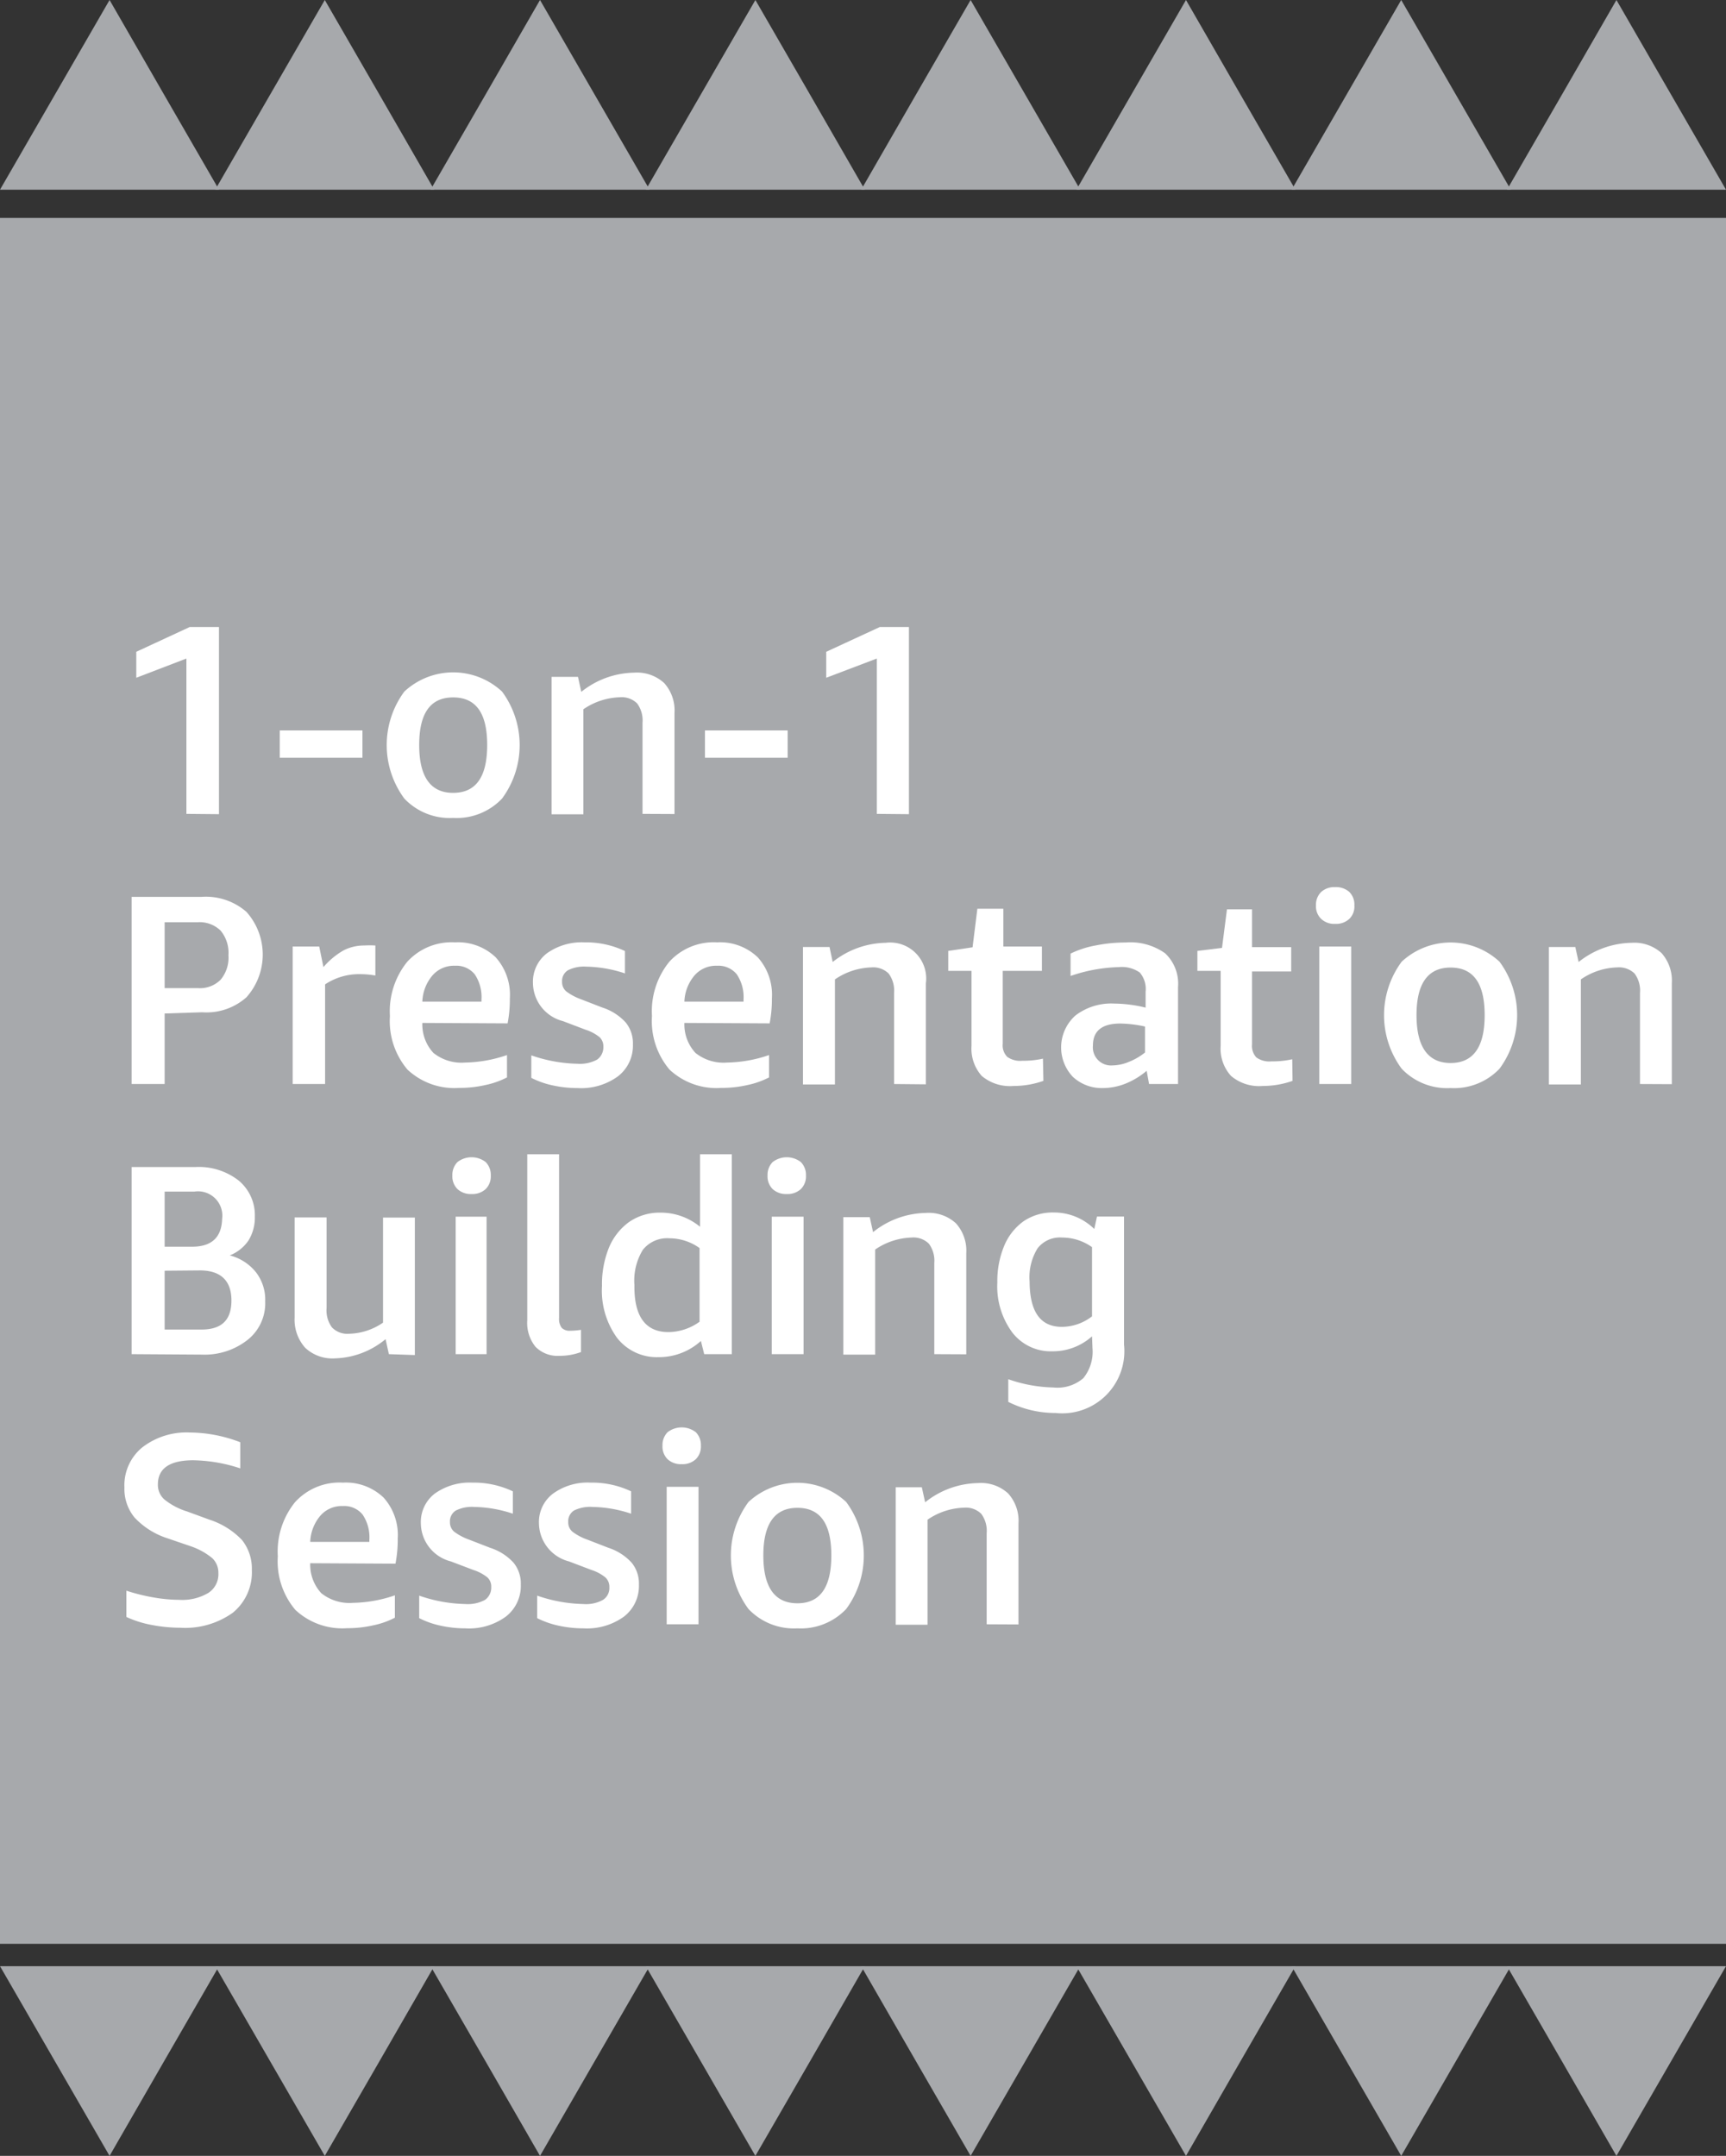 <svg id="Layer_1" data-name="Layer 1" xmlns="http://www.w3.org/2000/svg" viewBox="0 0 115 143.65"><rect x="0" y="0" width="115" height="143.65" fill="#333333" stroke="none"/><defs><style>.cls-1{fill:#a7a9ac;}.cls-2{fill:#fff;}</style></defs><rect class="cls-1" y="14.52" width="115" height="115"/><path class="cls-2" d="M908,522.07V511.72L904.66,513v-1.73l3.56-1.65h1.95v12.47Z" transform="translate(-895.58 -467.84)"/><path class="cls-2" d="M914.22,518.33v-1.82h5.51v1.82Z" transform="translate(-895.58 -467.84)"/><path class="cls-2" d="M925.77,522.34a4.16,4.16,0,0,1-3.25-1.29,6,6,0,0,1,0-7.13,4.78,4.78,0,0,1,6.51,0,6,6,0,0,1,0,7.13A4.17,4.17,0,0,1,925.77,522.34Zm0-1.67c1.52,0,2.27-1.06,2.27-3.19s-.75-3.17-2.27-3.17-2.26,1.06-2.26,3.17S924.26,520.67,925.77,520.67Z" transform="translate(-895.58 -467.84)"/><path class="cls-2" d="M938.39,522.07V516a1.91,1.91,0,0,0-.36-1.29,1.46,1.46,0,0,0-1.15-.41,4.52,4.52,0,0,0-2.43.8v7h-2.12v-9.16h1.76l.22,1a5.76,5.76,0,0,1,3.52-1.28,2.68,2.68,0,0,1,2,.69,2.72,2.72,0,0,1,.69,2v6.73Z" transform="translate(-895.58 -467.84)"/><path class="cls-2" d="M942.55,518.33v-1.82h5.51v1.82Z" transform="translate(-895.58 -467.84)"/><path class="cls-2" d="M954,522.07V511.72L950.63,513v-1.73l3.57-1.65h1.94v12.47Z" transform="translate(-895.58 -467.84)"/><path class="cls-2" d="M906.55,535.37v4.7h-2.2V527.6H909a4.11,4.11,0,0,1,3,1,4.27,4.27,0,0,1,0,5.69,4,4,0,0,1-2.94,1Zm0-1.69h2.2a1.94,1.94,0,0,0,1.53-.56,2.28,2.28,0,0,0,.52-1.63,2.31,2.31,0,0,0-.52-1.64,2,2,0,0,0-1.53-.56h-2.2Z" transform="translate(-895.58 -467.84)"/><path class="cls-2" d="M915.08,540.07v-9.16h1.77l.28,1.37a5.1,5.1,0,0,1,1.35-1.12,3,3,0,0,1,1.37-.32,6.57,6.57,0,0,1,.74,0v2a5.89,5.89,0,0,0-1-.09,4.1,4.1,0,0,0-2.35.68v6.64Z" transform="translate(-895.58 -467.84)"/><path class="cls-2" d="M923.72,536a2.79,2.79,0,0,0,.74,2,3,3,0,0,0,2.11.64,9,9,0,0,0,2.79-.5v1.49a5.61,5.61,0,0,1-1.45.51,7.67,7.67,0,0,1-1.74.19,4.57,4.57,0,0,1-3.44-1.22,5,5,0,0,1-1.17-3.57,5.23,5.23,0,0,1,1.15-3.61,4,4,0,0,1,3.19-1.3,3.63,3.63,0,0,1,2.71,1,3.73,3.73,0,0,1,.94,2.73,8.42,8.42,0,0,1-.15,1.67Zm2.17-3.81a1.89,1.89,0,0,0-1.5.65,2.85,2.85,0,0,0-.67,1.74h3.94v-.14a2.71,2.71,0,0,0-.45-1.68A1.58,1.58,0,0,0,925.89,532.19Z" transform="translate(-895.58 -467.84)"/><path class="cls-2" d="M935.78,537.59a.83.83,0,0,0-.25-.64,2.89,2.89,0,0,0-.94-.5l-1.5-.57a2.65,2.65,0,0,1-2-2.52,2.39,2.39,0,0,1,.93-2,4,4,0,0,1,2.5-.73,6.08,6.08,0,0,1,2.7.58v1.49a8.55,8.55,0,0,0-2.58-.45,2.38,2.38,0,0,0-1.22.24.84.84,0,0,0-.39.77.81.81,0,0,0,.28.64,3.8,3.8,0,0,0,1,.53l1.39.54a3.6,3.6,0,0,1,1.57,1,2.19,2.19,0,0,1,.48,1.46,2.58,2.58,0,0,1-1,2.13,4.17,4.17,0,0,1-2.7.78,7.58,7.58,0,0,1-1.65-.18,5.76,5.76,0,0,1-1.42-.5v-1.5a9.92,9.92,0,0,0,3.07.56,2.4,2.4,0,0,0,1.32-.28A1,1,0,0,0,935.78,537.59Z" transform="translate(-895.58 -467.84)"/><path class="cls-2" d="M941.18,536a2.79,2.79,0,0,0,.74,2,3,3,0,0,0,2.11.64,9,9,0,0,0,2.79-.5v1.49a5.61,5.61,0,0,1-1.45.51,7.67,7.67,0,0,1-1.74.19,4.57,4.57,0,0,1-3.44-1.22,5,5,0,0,1-1.17-3.57,5.23,5.23,0,0,1,1.15-3.61,4,4,0,0,1,3.19-1.3,3.63,3.63,0,0,1,2.71,1,3.73,3.73,0,0,1,.94,2.73,8.42,8.42,0,0,1-.15,1.67Zm2.17-3.81a1.89,1.89,0,0,0-1.5.65,2.85,2.85,0,0,0-.67,1.74h3.94v-.14a2.71,2.71,0,0,0-.45-1.68A1.58,1.58,0,0,0,943.35,532.19Z" transform="translate(-895.58 -467.84)"/><path class="cls-2" d="M955.15,540.07V534a1.91,1.91,0,0,0-.36-1.29,1.46,1.46,0,0,0-1.15-.41,4.52,4.52,0,0,0-2.43.8v7h-2.13v-9.16h1.77l.21,1a5.81,5.81,0,0,1,3.53-1.28,2.4,2.4,0,0,1,2.68,2.7v6.73Z" transform="translate(-895.58 -467.84)"/><path class="cls-2" d="M965.1,539.86a6,6,0,0,1-2,.34,2.91,2.91,0,0,1-2.11-.67,2.73,2.73,0,0,1-.68-2v-5h-1.55V531.2l1.62-.24.32-2.57h1.73v2.52H965v1.62h-2.61v4.86a1.09,1.09,0,0,0,.3.87,1.48,1.48,0,0,0,1,.26,6,6,0,0,0,1.38-.14Z" transform="translate(-895.58 -467.84)"/><path class="cls-2" d="M972.14,540.07l-.16-.88a5.14,5.14,0,0,1-1.4.85,4.11,4.11,0,0,1-1.52.3,2.82,2.82,0,0,1-2-.75,2.85,2.85,0,0,1,.18-4.09,3.92,3.92,0,0,1,2.58-.79,9,9,0,0,1,2.09.27v-1.06a1.69,1.69,0,0,0-.39-1.28,2.09,2.09,0,0,0-1.39-.36,10.67,10.67,0,0,0-3.22.59v-1.49a6.34,6.34,0,0,1,1.66-.54,10.05,10.05,0,0,1,2-.2,4,4,0,0,1,2.64.72,2.78,2.78,0,0,1,.86,2.25v6.46Zm-2.43-1.24a2.87,2.87,0,0,0,1.07-.23,4.16,4.16,0,0,0,1.09-.63v-1.73a8.19,8.19,0,0,0-1.65-.2c-1.21,0-1.82.49-1.82,1.46a1.21,1.21,0,0,0,1.31,1.33Z" transform="translate(-895.58 -467.84)"/><path class="cls-2" d="M981.7,539.86a6,6,0,0,1-2,.34,2.88,2.88,0,0,1-2.1-.67,2.7,2.7,0,0,1-.69-2v-5h-1.55V531.2L977,531l.33-2.57H979v2.52h2.61v1.62H979v4.86a1.12,1.12,0,0,0,.29.87,1.48,1.48,0,0,0,1,.26,6,6,0,0,0,1.39-.14Z" transform="translate(-895.58 -467.84)"/><path class="cls-2" d="M984.54,529.4a1.27,1.27,0,0,1-.93-.33,1.16,1.16,0,0,1-.35-.9,1.19,1.19,0,0,1,.35-.9,1.31,1.31,0,0,1,.93-.32,1.34,1.34,0,0,1,.94.32,1.18,1.18,0,0,1,.34.9,1.15,1.15,0,0,1-.34.9A1.3,1.3,0,0,1,984.54,529.4Zm-1.06,10.67v-9.16h2.13v9.16Z" transform="translate(-895.58 -467.84)"/><path class="cls-2" d="M992.23,540.34a4.18,4.18,0,0,1-3.26-1.29,6,6,0,0,1,0-7.13,4.79,4.79,0,0,1,6.52,0,6,6,0,0,1,0,7.13A4.18,4.18,0,0,1,992.23,540.34Zm0-1.67c1.51,0,2.27-1.06,2.27-3.19s-.76-3.17-2.27-3.17-2.27,1.06-2.27,3.17S990.72,538.67,992.23,538.67Z" transform="translate(-895.58 -467.84)"/><path class="cls-2" d="M1004.85,540.07V534a1.91,1.91,0,0,0-.36-1.29,1.49,1.49,0,0,0-1.16-.41,4.46,4.46,0,0,0-2.42.8v7h-2.13v-9.16h1.76l.22,1a5.81,5.81,0,0,1,3.53-1.28,2.7,2.7,0,0,1,2,.69,2.76,2.76,0,0,1,.68,2v6.73Z" transform="translate(-895.58 -467.84)"/><path class="cls-2" d="M904.35,558.07V545.6h4.27a4.32,4.32,0,0,1,2.86.9,3,3,0,0,1,1.08,2.4,2.92,2.92,0,0,1-.42,1.59,2.72,2.72,0,0,1-1.25,1,3.27,3.27,0,0,1,1.75,1.13,3,3,0,0,1,.61,1.94,3.11,3.11,0,0,1-1.15,2.54,4.63,4.63,0,0,1-3.08,1Zm2.2-10.83v3.67h1.83q1.95,0,2-1.86a1.62,1.62,0,0,0-1.86-1.81Zm0,5.27v3.92H909c1.36,0,2-.64,2-1.94s-.7-2-2.1-2Z" transform="translate(-895.58 -467.84)"/><path class="cls-2" d="M921.49,558.07l-.22-1a5.51,5.51,0,0,1-3.36,1.28,2.64,2.64,0,0,1-2-.71,2.8,2.8,0,0,1-.7-2v-6.68h2.13V555a1.91,1.91,0,0,0,.36,1.29,1.43,1.43,0,0,0,1.15.42,4.15,4.15,0,0,0,2.25-.74v-7h2.12v9.16Z" transform="translate(-895.58 -467.84)"/><path class="cls-2" d="M927,547.4a1.3,1.3,0,0,1-.94-.33,1.19,1.19,0,0,1-.34-.9,1.22,1.22,0,0,1,.34-.9,1.54,1.54,0,0,1,1.88,0,1.22,1.22,0,0,1,.34.9,1.19,1.19,0,0,1-.34.9A1.3,1.3,0,0,1,927,547.4Zm-1.06,10.67v-9.16H928v9.16Z" transform="translate(-895.58 -467.84)"/><path class="cls-2" d="M934.29,557.93a4,4,0,0,1-1.42.25,2.06,2.06,0,0,1-1.61-.6,2.53,2.53,0,0,1-.55-1.76V544.75h2.12v10.91a1,1,0,0,0,.17.65.73.73,0,0,0,.57.2,5,5,0,0,0,.72-.06Z" transform="translate(-895.58 -467.84)"/><path class="cls-2" d="M942.5,558.07l-.22-.88a4.16,4.16,0,0,1-2.83,1.08,3.36,3.36,0,0,1-2.76-1.29,5.36,5.36,0,0,1-1-3.46,6.47,6.47,0,0,1,.46-2.54,4,4,0,0,1,1.35-1.72,3.58,3.58,0,0,1,2.09-.62,4.12,4.12,0,0,1,2.63.94v-4.83h2.12v13.32Zm-2.38-1.47a3.61,3.61,0,0,0,2.07-.69V551a3.46,3.46,0,0,0-2-.65,2.07,2.07,0,0,0-1.78.77,3.93,3.93,0,0,0-.56,2.35C937.82,555.54,938.58,556.6,940.12,556.6Z" transform="translate(-895.58 -467.84)"/><path class="cls-2" d="M948,547.4a1.3,1.3,0,0,1-.94-.33,1.19,1.19,0,0,1-.34-.9,1.22,1.22,0,0,1,.34-.9,1.54,1.54,0,0,1,1.88,0,1.22,1.22,0,0,1,.34.9,1.19,1.19,0,0,1-.34.9A1.3,1.3,0,0,1,948,547.4ZM947,558.07v-9.16h2.12v9.16Z" transform="translate(-895.58 -467.84)"/><path class="cls-2" d="M957.83,558.07V552a1.91,1.91,0,0,0-.36-1.29,1.46,1.46,0,0,0-1.15-.41,4.52,4.52,0,0,0-2.43.8v7h-2.12v-9.16h1.76l.22,1a5.76,5.76,0,0,1,3.52-1.28,2.68,2.68,0,0,1,2,.69,2.72,2.72,0,0,1,.69,2v6.73Z" transform="translate(-895.58 -467.84)"/><path class="cls-2" d="M968.34,556.88a3.9,3.9,0,0,1-2.64,1,3.24,3.24,0,0,1-2.67-1.25,5.17,5.17,0,0,1-1-3.34,6.11,6.11,0,0,1,.45-2.42,3.82,3.82,0,0,1,1.29-1.65,3.44,3.44,0,0,1,2-.59,3.83,3.83,0,0,1,2.72,1.1l.18-.83h1.8v8.53a4.14,4.14,0,0,1-4.56,4.56,7,7,0,0,1-3.15-.74v-1.51a9.68,9.68,0,0,0,3,.55,2.64,2.64,0,0,0,2-.62,2.79,2.79,0,0,0,.61-2Zm-2-.63a3.3,3.3,0,0,0,2-.7v-4.61a3.44,3.44,0,0,0-2-.64,1.88,1.88,0,0,0-1.63.72,3.67,3.67,0,0,0-.53,2.21C964.19,555.25,964.9,556.25,966.33,556.25Z" transform="translate(-895.58 -467.84)"/><path class="cls-2" d="M906.71,570.33a5.14,5.14,0,0,1-2.17-1.38,3,3,0,0,1-.67-2,3.26,3.26,0,0,1,1.18-2.66,4.81,4.81,0,0,1,3.17-1,9.5,9.5,0,0,1,3.37.65v1.74a10.51,10.51,0,0,0-3.13-.54c-1.57,0-2.36.54-2.36,1.61a1.29,1.29,0,0,0,.43,1,4.52,4.52,0,0,0,1.51.8l1.5.55a5.21,5.21,0,0,1,2.16,1.35,3.05,3.05,0,0,1,.66,2,3.47,3.47,0,0,1-1.27,2.85,5.46,5.46,0,0,1-3.51,1,10.22,10.22,0,0,1-1.91-.19,7,7,0,0,1-1.67-.53v-1.75a12.6,12.6,0,0,0,1.81.45,10.18,10.18,0,0,0,1.72.16,3.4,3.4,0,0,0,1.93-.46,1.48,1.48,0,0,0,.67-1.32,1.33,1.33,0,0,0-.41-1,4.6,4.6,0,0,0-1.43-.79Z" transform="translate(-895.58 -467.84)"/><path class="cls-2" d="M916.25,572a2.79,2.79,0,0,0,.74,2,3,3,0,0,0,2.11.64,9,9,0,0,0,2.79-.5v1.49a5.48,5.48,0,0,1-1.45.51,7.67,7.67,0,0,1-1.74.19,4.57,4.57,0,0,1-3.44-1.22,5,5,0,0,1-1.17-3.57,5.23,5.23,0,0,1,1.15-3.61,4,4,0,0,1,3.19-1.3,3.63,3.63,0,0,1,2.71,1,3.73,3.73,0,0,1,.94,2.73,8.42,8.42,0,0,1-.15,1.67Zm2.17-3.81a1.89,1.89,0,0,0-1.5.65,2.85,2.85,0,0,0-.67,1.74h3.94v-.14a2.71,2.71,0,0,0-.45-1.68A1.58,1.58,0,0,0,918.42,568.19Z" transform="translate(-895.58 -467.84)"/><path class="cls-2" d="M928.31,573.59a.83.83,0,0,0-.25-.64,2.89,2.89,0,0,0-.94-.5l-1.5-.57a2.65,2.65,0,0,1-2-2.52,2.39,2.39,0,0,1,.93-2,4,4,0,0,1,2.5-.73,6.08,6.08,0,0,1,2.7.58v1.49a8.55,8.55,0,0,0-2.58-.45,2.38,2.38,0,0,0-1.22.24.84.84,0,0,0-.39.77.81.81,0,0,0,.28.64,3.8,3.8,0,0,0,1,.53l1.39.54a3.6,3.6,0,0,1,1.57,1,2.19,2.19,0,0,1,.48,1.46,2.58,2.58,0,0,1-1,2.13,4.17,4.17,0,0,1-2.7.78,7.58,7.58,0,0,1-1.65-.18,5.76,5.76,0,0,1-1.42-.5v-1.5a9.92,9.92,0,0,0,3.07.56,2.4,2.4,0,0,0,1.32-.28A1,1,0,0,0,928.31,573.59Z" transform="translate(-895.58 -467.84)"/><path class="cls-2" d="M936.18,573.59a.84.84,0,0,0-.26-.64,2.82,2.82,0,0,0-.93-.5l-1.5-.57a2.66,2.66,0,0,1-2-2.52,2.37,2.37,0,0,1,.94-2,3.93,3.93,0,0,1,2.5-.73,6.08,6.08,0,0,1,2.7.58v1.49a8.55,8.55,0,0,0-2.58-.45,2.42,2.42,0,0,0-1.23.24.85.85,0,0,0-.38.77.81.81,0,0,0,.28.64,3.64,3.64,0,0,0,1,.53l1.39.54a3.62,3.62,0,0,1,1.56,1,2.19,2.19,0,0,1,.48,1.46,2.58,2.58,0,0,1-1,2.13,4.21,4.21,0,0,1-2.7.78,7.67,7.67,0,0,1-1.66-.18,5.91,5.91,0,0,1-1.42-.5v-1.5a10,10,0,0,0,3.07.56,2.35,2.35,0,0,0,1.32-.28A.94.94,0,0,0,936.18,573.59Z" transform="translate(-895.58 -467.84)"/><path class="cls-2" d="M941,565.4a1.3,1.3,0,0,1-.94-.33,1.19,1.19,0,0,1-.34-.9,1.22,1.22,0,0,1,.34-.9,1.54,1.54,0,0,1,1.88,0,1.22,1.22,0,0,1,.34.9,1.19,1.19,0,0,1-.34.9A1.3,1.3,0,0,1,941,565.4ZM940,576.07v-9.16h2.12v9.16Z" transform="translate(-895.58 -467.84)"/><path class="cls-2" d="M948.71,576.34a4.17,4.17,0,0,1-3.26-1.29,6,6,0,0,1,0-7.13,4.78,4.78,0,0,1,6.51,0,6,6,0,0,1,0,7.13A4.16,4.16,0,0,1,948.71,576.34Zm0-1.67c1.51,0,2.26-1.06,2.26-3.19s-.75-3.17-2.26-3.17-2.27,1.06-2.27,3.17S947.19,574.67,948.71,574.67Z" transform="translate(-895.58 -467.84)"/><path class="cls-2" d="M961.32,576.07V570a1.91,1.91,0,0,0-.36-1.29,1.46,1.46,0,0,0-1.15-.41,4.52,4.52,0,0,0-2.43.8v7h-2.12v-9.16H957l.22,1a5.79,5.79,0,0,1,3.53-1.28,2.67,2.67,0,0,1,2,.69,2.72,2.72,0,0,1,.69,2v6.73Z" transform="translate(-895.58 -467.84)"/><polygon class="cls-1" points="107.7 12.64 100.41 12.64 104.06 6.32 107.7 0 111.35 6.32 115 12.64 107.7 12.64"/><polygon class="cls-1" points="93.36 12.64 86.06 12.64 89.71 6.32 93.36 0 97.01 6.32 100.66 12.64 93.36 12.64"/><polygon class="cls-1" points="79.02 12.64 71.72 12.64 75.37 6.32 79.02 0 82.66 6.32 86.31 12.64 79.02 12.64"/><polygon class="cls-1" points="64.67 12.64 57.38 12.64 61.02 6.32 64.67 0 68.32 6.32 71.97 12.64 64.67 12.64"/><polygon class="cls-1" points="50.33 12.64 43.03 12.64 46.68 6.32 50.33 0 53.98 6.32 57.62 12.64 50.33 12.64"/><polygon class="cls-1" points="35.98 12.64 28.69 12.64 32.34 6.32 35.98 0 39.63 6.32 43.28 12.64 35.98 12.64"/><polygon class="cls-1" points="21.64 12.64 14.34 12.64 17.99 6.32 21.64 0 25.29 6.32 28.93 12.64 21.64 12.64"/><polygon class="cls-1" points="7.3 12.64 0 12.64 3.65 6.32 7.3 0 10.94 6.32 14.59 12.64 7.3 12.64"/><polygon class="cls-1" points="7.3 131.01 14.59 131.01 10.94 137.33 7.3 143.65 3.65 137.33 0 131.01 7.3 131.01"/><polygon class="cls-1" points="21.64 131.01 28.93 131.01 25.29 137.33 21.64 143.65 17.99 137.33 14.34 131.01 21.64 131.01"/><polygon class="cls-1" points="35.98 131.01 43.28 131.01 39.63 137.33 35.98 143.65 32.34 137.33 28.69 131.01 35.98 131.01"/><polygon class="cls-1" points="50.33 131.01 57.62 131.01 53.98 137.33 50.33 143.65 46.68 137.33 43.03 131.01 50.33 131.01"/><polygon class="cls-1" points="64.67 131.01 71.97 131.01 68.32 137.33 64.67 143.65 61.02 137.33 57.38 131.01 64.67 131.01"/><polygon class="cls-1" points="79.02 131.01 86.31 131.01 82.66 137.33 79.02 143.65 75.37 137.33 71.72 131.01 79.02 131.01"/><polygon class="cls-1" points="93.36 131.01 100.66 131.01 97.01 137.33 93.36 143.65 89.71 137.33 86.06 131.01 93.36 131.01"/><polygon class="cls-1" points="107.7 131.01 115 131.01 111.35 137.33 107.7 143.65 104.06 137.33 100.41 131.01 107.7 131.01"/></svg>